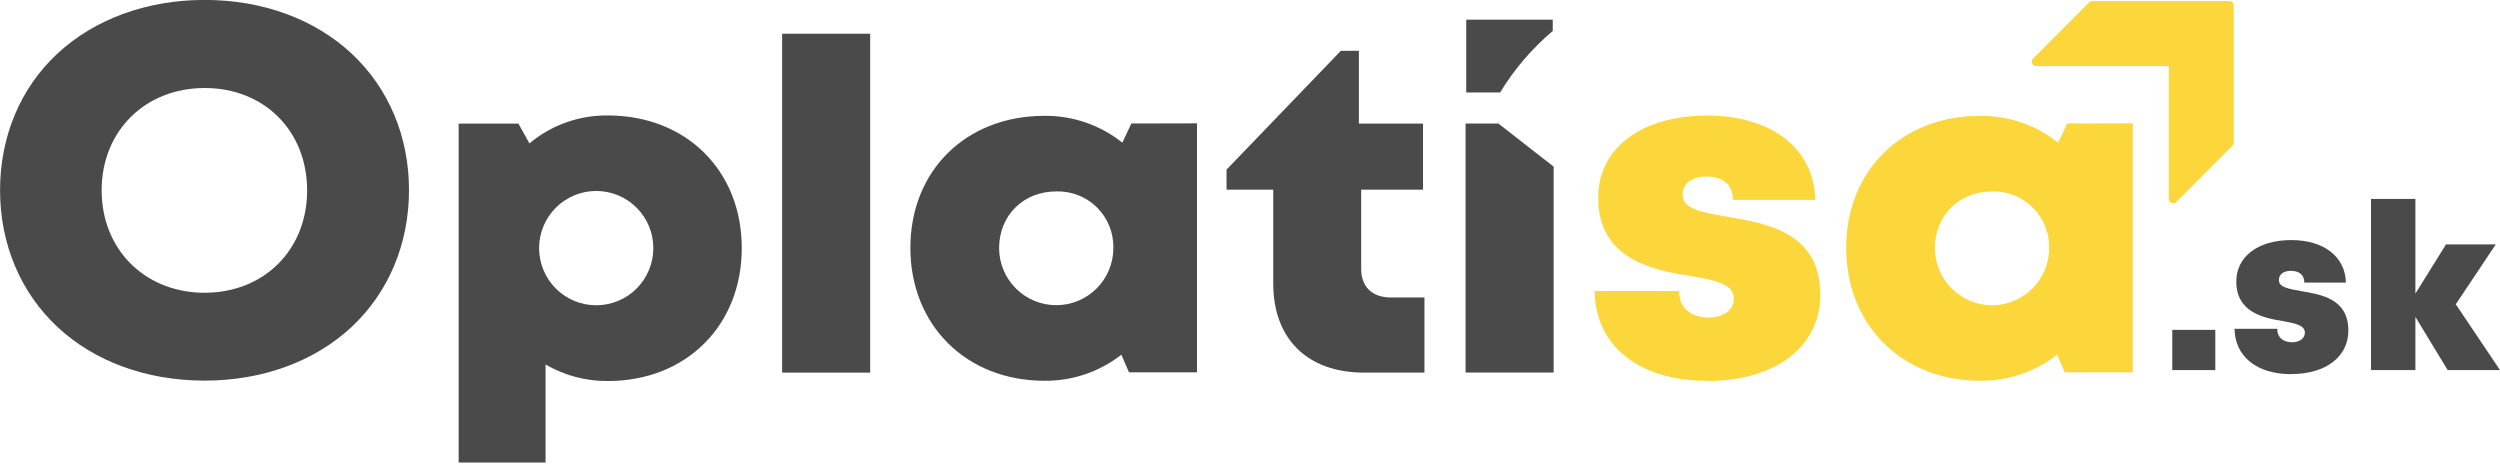 <svg width="150" height="28" viewBox="0 0 150 28" fill="none" xmlns="http://www.w3.org/2000/svg">
<g clip-path="url(#clip0)">
<path d="M121.925 3.802C121.945 3.85 121.979 3.891 122.022 3.92C122.066 3.949 122.116 3.965 122.169 3.965H130.128V11.929C130.126 11.983 130.141 12.036 130.171 12.081C130.2 12.127 130.243 12.162 130.293 12.182C130.343 12.202 130.398 12.207 130.451 12.195C130.503 12.183 130.551 12.155 130.587 12.115L133.948 8.741C133.998 8.692 134.026 8.625 134.026 8.555V0.326C134.026 0.256 133.998 0.189 133.949 0.139C133.899 0.09 133.832 0.062 133.762 0.062H125.538C125.469 0.062 125.402 0.091 125.352 0.14L121.983 3.512C121.946 3.549 121.921 3.596 121.91 3.647C121.9 3.698 121.905 3.751 121.925 3.799V3.802Z" fill="#FBD73C"/>
<path d="M21.095 3.213C18.878 1.144 15.747 -0.005 12.283 -0.005C8.819 -0.005 5.676 1.144 3.448 3.213C1.22 5.281 0.003 8.196 0.003 11.413C0.003 14.631 1.227 17.546 3.448 19.619C5.67 21.692 8.759 22.816 12.191 22.837H12.283C15.747 22.837 18.878 21.687 21.095 19.619C23.311 17.55 24.54 14.631 24.54 11.406C24.54 8.182 23.311 5.281 21.095 3.213ZM12.283 17.564H12.083C8.603 17.465 6.099 14.909 6.099 11.42C6.099 7.865 8.702 5.281 12.283 5.281C15.864 5.281 18.428 7.865 18.428 11.425C18.428 14.985 15.843 17.564 12.283 17.564Z" fill="#4A4A4A"/>
<path d="M44.506 14.887C44.506 19.541 41.159 22.862 36.467 22.862C35.156 22.873 33.866 22.53 32.734 21.869V27.751H27.519V7.417H31.105L31.767 8.603C33.084 7.502 34.75 6.908 36.467 6.927C41.169 6.927 44.506 10.232 44.506 14.887ZM39.2 14.887C39.2 13.977 38.839 13.105 38.196 12.462C37.553 11.819 36.682 11.458 35.773 11.458C34.864 11.458 33.992 11.819 33.349 12.462C32.707 13.105 32.346 13.977 32.346 14.887C32.346 15.796 32.707 16.669 33.349 17.312C33.992 17.955 34.864 18.316 35.773 18.316C36.682 18.316 37.553 17.955 38.196 17.312C38.839 16.669 39.2 15.796 39.2 14.887Z" fill="#4A4A4A"/>
<path d="M46.927 2.023H52.211V22.357H46.927V2.023Z" fill="#4A4A4A"/>
<path d="M71.819 7.401V22.341H67.741L67.282 21.283C65.964 22.314 64.335 22.865 62.662 22.846C57.981 22.846 54.623 19.514 54.623 14.871C54.623 10.228 57.969 6.95 62.662 6.95C64.361 6.932 66.013 7.5 67.341 8.559L67.881 7.41L71.819 7.401ZM66.802 14.882C66.812 14.431 66.73 13.982 66.561 13.563C66.392 13.144 66.139 12.764 65.819 12.446C65.498 12.128 65.116 11.879 64.695 11.714C64.275 11.548 63.826 11.471 63.374 11.485C61.388 11.485 59.947 12.942 59.947 14.882C59.947 15.792 60.308 16.664 60.951 17.307C61.594 17.95 62.465 18.311 63.374 18.311C64.283 18.311 65.155 17.95 65.798 17.307C66.441 16.664 66.802 15.792 66.802 14.882Z" fill="#4A4A4A"/>
<path d="M85.468 17.849V22.357H81.839C78.453 22.357 76.394 20.336 76.394 17.017V11.379H73.592V10.177L80.449 3.05H81.533V7.417H85.381V11.379H81.671V16.135C81.671 17.206 82.332 17.849 83.447 17.849H85.468Z" fill="#4A4A4A"/>
<path d="M89.904 7.412H87.935V22.352H93.218V9.998L89.904 7.412ZM87.974 1.181V5.548H90.007C90.854 4.156 91.921 2.909 93.165 1.857V1.181H87.974Z" fill="#4A4A4A"/>
<path d="M102.432 22.846C98.258 22.846 95.722 20.695 95.674 17.459H100.75C100.75 18.553 101.529 19.054 102.531 19.054C103.302 19.054 104.033 18.67 104.033 17.905C104.033 17.043 102.884 16.797 101.403 16.56C99.028 16.185 95.89 15.484 95.89 11.862C95.89 8.874 98.506 6.934 102.43 6.934C106.353 6.934 108.861 8.959 108.917 11.991H103.978C103.978 11.037 103.321 10.593 102.37 10.593C101.525 10.593 100.957 11 100.957 11.694C100.957 12.545 102.129 12.742 103.583 12.995C106.002 13.414 109.217 13.915 109.217 17.693C109.217 20.814 106.516 22.858 102.448 22.858L102.432 22.846Z" fill="#FBD73C"/>
<path d="M127.967 7.401V22.341H123.889L123.43 21.283C122.112 22.314 120.483 22.865 118.81 22.846C114.129 22.846 110.771 19.514 110.771 14.871C110.771 10.228 114.117 6.95 118.81 6.95C120.509 6.932 122.161 7.5 123.489 8.559L124.029 7.41L127.967 7.401ZM122.945 14.882C122.955 14.431 122.873 13.983 122.704 13.565C122.535 13.146 122.283 12.767 121.963 12.449C121.642 12.131 121.261 11.882 120.841 11.717C120.422 11.552 119.973 11.474 119.522 11.488C117.535 11.488 116.095 12.945 116.095 14.884C116.095 15.794 116.456 16.666 117.099 17.309C117.742 17.952 118.613 18.314 119.522 18.314C120.431 18.314 121.303 17.952 121.946 17.309C122.589 16.666 122.95 15.794 122.95 14.884L122.945 14.882Z" fill="#FBD73C"/>
<path d="M130.337 19.792H132.919V22.205H130.337V19.792Z" fill="#4A4A4A"/>
<path d="M137.483 22.451C135.377 22.451 134.095 21.366 134.072 19.73H136.636C136.636 20.281 137.028 20.536 137.534 20.536C137.922 20.536 138.292 20.343 138.292 19.953C138.292 19.518 137.706 19.394 136.964 19.263C135.765 19.072 134.178 18.721 134.178 16.891C134.178 15.379 135.499 14.404 137.479 14.404C139.459 14.404 140.722 15.427 140.754 16.955H138.26C138.26 16.473 137.929 16.25 137.446 16.25C137.019 16.25 136.732 16.457 136.732 16.806C136.732 17.236 137.322 17.335 138.057 17.463C139.28 17.675 140.901 17.923 140.901 19.835C140.901 21.412 139.539 22.444 137.483 22.444V22.451Z" fill="#4A4A4A"/>
<path d="M146.86 22.205L144.924 19.015V22.205H142.261V11.938H144.924V17.617L146.761 14.662H149.747L147.347 18.256L150 22.203L146.86 22.205Z" fill="#4A4A4A"/>
</g>
<defs>
<clipPath id="clip0">
<rect width="150" height="27.753" fill="white"/>
</clipPath>
</defs>
</svg>
